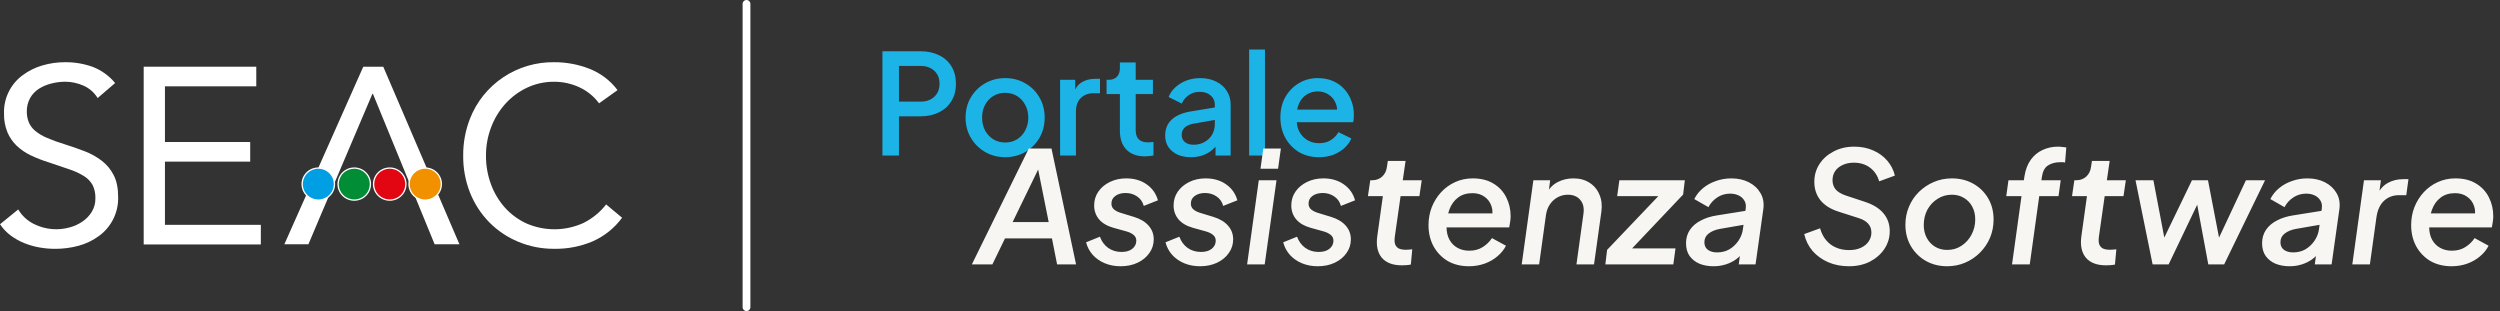 <svg viewBox="0 0 643 80" fill="none" xmlns="http://www.w3.org/2000/svg">
<rect x="0" y="0" width="643" height="80" fill="#333333" stroke="none"/>
<g clip-path="url(#clip0_22_637)">
<path d="M25.114 25.219C24.261 23.808 22.988 22.693 21.471 22.027C19.977 21.363 18.358 21.019 16.721 21.018C15.513 21.027 14.31 21.187 13.142 21.496C12.024 21.773 10.959 22.227 9.987 22.841C9.055 23.442 8.284 24.26 7.742 25.223C7.159 26.291 6.868 27.493 6.897 28.707C6.885 29.645 7.056 30.576 7.402 31.448C7.755 32.283 8.301 33.024 8.997 33.611C9.898 34.358 10.906 34.967 11.989 35.417C13.494 36.068 15.037 36.63 16.609 37.099C18.387 37.657 20.111 38.259 21.783 38.905C23.365 39.506 24.851 40.332 26.193 41.357C27.474 42.351 28.517 43.615 29.246 45.057C30.006 46.541 30.386 48.401 30.386 50.637C30.447 52.594 30.025 54.536 29.157 56.294C28.29 58.053 27.002 59.575 25.406 60.727C23.851 61.861 22.098 62.7 20.236 63.203C18.265 63.74 16.23 64.008 14.187 64C12.835 64 11.485 63.881 10.153 63.644C8.828 63.413 7.531 63.046 6.283 62.547C5.044 62.051 3.874 61.4 2.802 60.61C1.703 59.801 0.755 58.807 0.003 57.673L4.688 53.866C5.66 55.521 7.112 56.848 8.854 57.673C11.717 59.067 15.002 59.344 18.061 58.45C19.213 58.128 20.301 57.615 21.281 56.933C22.224 56.277 23.021 55.434 23.621 54.458C24.241 53.424 24.558 52.239 24.534 51.037C24.584 49.846 24.339 48.661 23.818 47.586C23.288 46.65 22.527 45.862 21.606 45.296C20.425 44.565 19.158 43.98 17.834 43.553L12.491 41.741C10.931 41.26 9.408 40.668 7.935 39.968C6.608 39.344 5.389 38.516 4.322 37.516C3.289 36.529 2.469 35.343 1.913 34.032C1.291 32.484 0.992 30.827 1.035 29.161C0.975 27.257 1.382 25.367 2.221 23.654C3.06 21.94 4.306 20.454 5.852 19.323C7.362 18.209 9.058 17.369 10.863 16.841C12.762 16.278 14.735 15.995 16.718 16.003C19.146 15.973 21.559 16.378 23.842 17.197C26.095 18.067 28.082 19.5 29.609 21.358L25.114 25.219Z" fill="white"/>
<path d="M36.957 17.157H65.915V22.202H42.422V36.524H64.351V41.569H42.422V57.828H67.085V62.873H36.957V17.157Z" fill="white"/>
<path d="M98.573 17.157H93.434L73.134 62.833H79.322C79.322 62.833 85.767 47.563 86.235 46.574L95.785 24.123H95.914L111.79 62.833H118.168L98.573 17.157Z" fill="white"/>
<path d="M154.08 26.575C152.754 24.775 150.984 23.343 148.941 22.414C146.941 21.498 144.765 21.026 142.563 21.028C140.121 21.001 137.706 21.531 135.503 22.576C133.389 23.583 131.497 24.997 129.94 26.736C128.356 28.512 127.121 30.565 126.296 32.79C125.427 35.094 124.985 37.535 124.994 39.995C124.971 42.536 125.412 45.06 126.296 47.445C127.108 49.654 128.334 51.691 129.909 53.449C131.456 55.154 133.337 56.527 135.439 57.485C137.756 58.49 140.263 58.995 142.792 58.967C145.322 58.94 147.816 58.379 150.111 57.324C152.372 56.187 154.35 54.568 155.902 52.581L160 56.002C158.067 58.632 155.477 60.718 152.486 62.056C149.353 63.389 145.971 64.049 142.563 63.993C139.391 64.02 136.247 63.408 133.322 62.194C130.523 61.037 127.985 59.337 125.859 57.192C123.722 55.013 122.041 52.437 120.912 49.611C119.697 46.55 119.093 43.284 119.135 39.995C119.109 36.776 119.694 33.582 120.858 30.577C122.534 26.234 125.515 22.506 129.399 19.899C133.282 17.291 137.88 15.93 142.57 16C145.654 15.993 148.712 16.564 151.583 17.682C154.468 18.809 156.978 20.712 158.83 23.178L154.08 26.575Z" fill="white"/>
<path d="M81.869 51.474C84.166 51.474 86.028 49.628 86.028 47.351C86.028 45.073 84.166 43.227 81.869 43.227C79.572 43.227 77.71 45.073 77.71 47.351C77.71 49.628 79.572 51.474 81.869 51.474Z" fill="#009EE2"/>
<path d="M81.869 43.395C82.658 43.395 83.43 43.627 84.086 44.062C84.742 44.497 85.253 45.114 85.555 45.837C85.857 46.56 85.936 47.355 85.782 48.123C85.628 48.89 85.248 49.595 84.69 50.148C84.132 50.701 83.421 51.078 82.648 51.23C81.874 51.383 81.072 51.305 80.343 51.005C79.614 50.706 78.99 50.199 78.552 49.548C78.114 48.898 77.88 48.133 77.88 47.351C77.881 46.302 78.301 45.297 79.049 44.555C79.797 43.813 80.811 43.396 81.869 43.395ZM81.869 43.059C81.013 43.059 80.176 43.311 79.464 43.782C78.752 44.254 78.198 44.924 77.87 45.709C77.542 46.493 77.457 47.356 77.624 48.188C77.791 49.021 78.203 49.785 78.808 50.386C79.414 50.986 80.185 51.395 81.025 51.56C81.865 51.726 82.735 51.641 83.526 51.316C84.317 50.991 84.993 50.441 85.469 49.735C85.944 49.029 86.198 48.2 86.198 47.351C86.197 46.213 85.741 45.122 84.929 44.317C84.118 43.512 83.017 43.06 81.869 43.059Z" fill="white"/>
<path d="M91.114 51.474C93.411 51.474 95.273 49.628 95.273 47.351C95.273 45.073 93.411 43.227 91.114 43.227C88.817 43.227 86.955 45.073 86.955 47.351C86.955 49.628 88.817 51.474 91.114 51.474Z" fill="#008D36"/>
<path d="M91.113 43.395C91.902 43.395 92.674 43.627 93.33 44.062C93.986 44.497 94.497 45.114 94.799 45.837C95.101 46.56 95.18 47.355 95.026 48.123C94.872 48.89 94.492 49.595 93.934 50.148C93.376 50.701 92.666 51.078 91.892 51.23C91.118 51.383 90.316 51.305 89.587 51.005C88.858 50.706 88.235 50.199 87.796 49.548C87.358 48.898 87.124 48.133 87.124 47.351C87.125 46.302 87.545 45.297 88.293 44.555C89.041 43.813 90.056 43.396 91.113 43.395ZM91.113 43.059C90.257 43.059 89.42 43.311 88.709 43.782C87.997 44.254 87.442 44.924 87.114 45.709C86.787 46.493 86.701 47.356 86.868 48.188C87.035 49.021 87.447 49.785 88.052 50.386C88.658 50.986 89.429 51.395 90.269 51.56C91.109 51.726 91.979 51.641 92.77 51.316C93.561 50.991 94.237 50.441 94.713 49.735C95.188 49.029 95.442 48.2 95.442 47.351C95.441 46.213 94.985 45.122 94.173 44.317C93.362 43.512 92.261 43.06 91.113 43.059Z" fill="white"/>
<path d="M100.239 51.474C102.536 51.474 104.398 49.628 104.398 47.351C104.398 45.073 102.536 43.227 100.239 43.227C97.942 43.227 96.08 45.073 96.08 47.351C96.08 49.628 97.942 51.474 100.239 51.474Z" fill="#E20613"/>
<path d="M100.239 43.395C101.028 43.395 101.8 43.627 102.456 44.062C103.112 44.497 103.623 45.114 103.925 45.837C104.227 46.56 104.306 47.355 104.152 48.123C103.998 48.89 103.618 49.595 103.06 50.148C102.502 50.701 101.792 51.078 101.018 51.23C100.244 51.383 99.442 51.305 98.713 51.005C97.984 50.706 97.361 50.199 96.922 49.548C96.484 48.898 96.25 48.133 96.25 47.351C96.251 46.302 96.671 45.297 97.419 44.555C98.167 43.813 99.182 43.396 100.239 43.395ZM100.239 43.059C99.383 43.059 98.546 43.311 97.835 43.782C97.123 44.254 96.568 44.924 96.24 45.709C95.912 46.493 95.827 47.356 95.994 48.188C96.161 49.021 96.573 49.785 97.178 50.386C97.784 50.986 98.555 51.395 99.395 51.56C100.235 51.726 101.105 51.641 101.896 51.316C102.687 50.991 103.363 50.441 103.839 49.735C104.314 49.029 104.568 48.2 104.568 47.351C104.567 46.213 104.111 45.122 103.299 44.317C102.488 43.512 101.387 43.06 100.239 43.059Z" fill="white"/>
<path d="M109.358 51.474C111.655 51.474 113.517 49.628 113.517 47.351C113.517 45.073 111.655 43.227 109.358 43.227C107.061 43.227 105.199 45.073 105.199 47.351C105.199 49.628 107.061 51.474 109.358 51.474Z" fill="#F29100"/>
<path d="M109.358 43.395C110.147 43.395 110.918 43.627 111.574 44.062C112.231 44.497 112.742 45.114 113.044 45.837C113.346 46.56 113.425 47.355 113.271 48.123C113.117 48.89 112.737 49.595 112.179 50.148C111.621 50.701 110.91 51.078 110.136 51.23C109.362 51.383 108.56 51.305 107.831 51.005C107.102 50.706 106.479 50.199 106.041 49.548C105.603 48.898 105.369 48.133 105.369 47.351C105.369 46.302 105.79 45.297 106.538 44.555C107.286 43.813 108.3 43.396 109.358 43.395ZM109.358 43.059C108.502 43.059 107.665 43.311 106.953 43.782C106.241 44.254 105.686 44.924 105.359 45.709C105.031 46.493 104.945 47.356 105.112 48.188C105.279 49.021 105.692 49.785 106.297 50.386C106.903 50.986 107.674 51.395 108.514 51.56C109.353 51.726 110.224 51.641 111.015 51.316C111.806 50.991 112.482 50.441 112.957 49.735C113.433 49.029 113.687 48.2 113.687 47.351C113.686 46.213 113.229 45.122 112.418 44.317C111.606 43.512 110.506 43.06 109.358 43.059Z" fill="white"/>
</g>
<path d="M192 1L192 79" stroke="white" stroke-width="2" stroke-linecap="round"/>
<path d="M226.965 40V13.18H236.721C238.521 13.18 240.105 13.516 241.473 14.188C242.865 14.836 243.945 15.796 244.713 17.068C245.481 18.316 245.865 19.816 245.865 21.568C245.865 23.296 245.469 24.784 244.677 26.032C243.909 27.28 242.841 28.24 241.473 28.912C240.105 29.584 238.521 29.92 236.721 29.92H231.213V40H226.965ZM231.213 26.14H236.829C237.789 26.14 238.629 25.948 239.349 25.564C240.069 25.18 240.633 24.652 241.041 23.98C241.449 23.284 241.653 22.468 241.653 21.532C241.653 20.596 241.449 19.792 241.041 19.12C240.633 18.424 240.069 17.896 239.349 17.536C238.629 17.152 237.789 16.96 236.829 16.96H231.213V26.14ZM258.536 40.432C256.664 40.432 254.948 39.988 253.388 39.1C251.852 38.212 250.628 37 249.716 35.464C248.804 33.928 248.348 32.188 248.348 30.244C248.348 28.276 248.804 26.536 249.716 25.024C250.628 23.488 251.852 22.288 253.388 21.424C254.924 20.536 256.64 20.092 258.536 20.092C260.456 20.092 262.172 20.536 263.684 21.424C265.22 22.288 266.432 23.488 267.32 25.024C268.232 26.536 268.688 28.276 268.688 30.244C268.688 32.212 268.232 33.964 267.32 35.5C266.408 37.036 265.184 38.248 263.648 39.136C262.112 40 260.408 40.432 258.536 40.432ZM258.536 36.652C259.688 36.652 260.708 36.376 261.596 35.824C262.484 35.272 263.18 34.516 263.684 33.556C264.212 32.572 264.476 31.468 264.476 30.244C264.476 29.02 264.212 27.928 263.684 26.968C263.18 26.008 262.484 25.252 261.596 24.7C260.708 24.148 259.688 23.872 258.536 23.872C257.408 23.872 256.388 24.148 255.476 24.7C254.588 25.252 253.88 26.008 253.352 26.968C252.848 27.928 252.596 29.02 252.596 30.244C252.596 31.468 252.848 32.572 253.352 33.556C253.88 34.516 254.588 35.272 255.476 35.824C256.388 36.376 257.408 36.652 258.536 36.652ZM272.659 40V20.524H276.547V24.448L276.187 23.872C276.619 22.6 277.315 21.688 278.275 21.136C279.235 20.56 280.387 20.272 281.731 20.272H282.919V23.98H281.227C279.883 23.98 278.791 24.4 277.951 25.24C277.135 26.056 276.727 27.232 276.727 28.768V40H272.659ZM294.478 40.216C292.438 40.216 290.854 39.64 289.726 38.488C288.598 37.336 288.034 35.716 288.034 33.628V24.196H284.614V20.524H285.154C286.066 20.524 286.774 20.26 287.278 19.732C287.782 19.204 288.034 18.484 288.034 17.572V16.06H292.102V20.524H296.53V24.196H292.102V33.448C292.102 34.12 292.21 34.696 292.426 35.176C292.642 35.632 292.99 35.992 293.47 36.256C293.95 36.496 294.574 36.616 295.342 36.616C295.534 36.616 295.75 36.604 295.99 36.58C296.23 36.556 296.458 36.532 296.674 36.508V40C296.338 40.048 295.966 40.096 295.558 40.144C295.15 40.192 294.79 40.216 294.478 40.216ZM306.3 40.432C304.98 40.432 303.816 40.204 302.808 39.748C301.824 39.268 301.056 38.62 300.504 37.804C299.952 36.964 299.676 35.98 299.676 34.852C299.676 33.796 299.904 32.848 300.36 32.008C300.84 31.168 301.572 30.46 302.556 29.884C303.54 29.308 304.776 28.9 306.264 28.66L313.032 27.544V30.748L307.056 31.792C305.976 31.984 305.184 32.332 304.68 32.836C304.176 33.316 303.924 33.94 303.924 34.708C303.924 35.452 304.2 36.064 304.752 36.544C305.328 37 306.06 37.228 306.948 37.228C308.052 37.228 309.012 36.988 309.828 36.508C310.668 36.028 311.316 35.392 311.772 34.6C312.228 33.784 312.456 32.884 312.456 31.9V26.896C312.456 25.936 312.096 25.156 311.376 24.556C310.68 23.932 309.744 23.62 308.568 23.62C307.488 23.62 306.54 23.908 305.724 24.484C304.932 25.036 304.344 25.756 303.96 26.644L300.576 24.952C300.936 23.992 301.524 23.152 302.34 22.432C303.156 21.688 304.104 21.112 305.184 20.704C306.288 20.296 307.452 20.092 308.676 20.092C310.212 20.092 311.568 20.38 312.744 20.956C313.944 21.532 314.868 22.336 315.516 23.368C316.188 24.376 316.524 25.552 316.524 26.896V40H312.636V36.472L313.464 36.58C313.008 37.372 312.42 38.056 311.7 38.632C311.004 39.208 310.2 39.652 309.288 39.964C308.4 40.276 307.404 40.432 306.3 40.432ZM321.28 40V12.748H325.348V40H321.28ZM339.249 40.432C337.305 40.432 335.577 39.988 334.065 39.1C332.577 38.188 331.413 36.964 330.573 35.428C329.733 33.868 329.313 32.128 329.313 30.208C329.313 28.24 329.733 26.5 330.573 24.988C331.437 23.476 332.589 22.288 334.029 21.424C335.469 20.536 337.101 20.092 338.925 20.092C340.389 20.092 341.697 20.344 342.849 20.848C344.001 21.352 344.973 22.048 345.765 22.936C346.557 23.8 347.157 24.796 347.565 25.924C347.997 27.052 348.213 28.252 348.213 29.524C348.213 29.836 348.201 30.16 348.177 30.496C348.153 30.832 348.105 31.144 348.033 31.432H332.517V28.192H345.729L343.785 29.668C344.025 28.492 343.941 27.448 343.533 26.536C343.149 25.6 342.549 24.868 341.733 24.34C340.941 23.788 340.005 23.512 338.925 23.512C337.845 23.512 336.885 23.788 336.045 24.34C335.205 24.868 334.557 25.636 334.101 26.644C333.645 27.628 333.465 28.828 333.561 30.244C333.441 31.564 333.621 32.716 334.101 33.7C334.605 34.684 335.301 35.452 336.189 36.004C337.101 36.556 338.133 36.832 339.285 36.832C340.461 36.832 341.457 36.568 342.273 36.04C343.113 35.512 343.773 34.828 344.253 33.988L347.565 35.608C347.181 36.52 346.581 37.348 345.765 38.092C344.973 38.812 344.013 39.388 342.885 39.82C341.781 40.228 340.569 40.432 339.249 40.432Z" fill="#1CB4E7"/>
<path d="M249.963 68L264.603 38.2H270.443L276.763 68H271.883L270.563 61.32H258.483L255.243 68H249.963ZM260.443 57.12H269.723L266.603 41.56L267.923 41.72L260.443 57.12ZM288.218 68.48C286.752 68.48 285.405 68.227 284.178 67.72C282.952 67.213 281.912 66.493 281.058 65.56C280.232 64.627 279.658 63.547 279.338 62.32L282.898 60.88C283.352 62.107 284.058 63.067 285.018 63.76C286.005 64.453 287.152 64.8 288.458 64.8C289.632 64.8 290.552 64.533 291.218 64C291.912 63.44 292.258 62.747 292.258 61.92C292.258 61.28 292.018 60.773 291.538 60.4C291.085 60.027 290.485 59.733 289.738 59.52L286.418 58.6C284.792 58.147 283.552 57.427 282.698 56.44C281.845 55.427 281.418 54.227 281.418 52.84C281.418 51.507 281.778 50.32 282.498 49.28C283.218 48.24 284.205 47.413 285.458 46.8C286.712 46.187 288.112 45.88 289.658 45.88C291.712 45.88 293.458 46.387 294.898 47.4C296.365 48.413 297.338 49.787 297.818 51.52L294.178 52.96C293.885 51.893 293.312 51.08 292.458 50.52C291.605 49.933 290.618 49.64 289.498 49.64C288.432 49.64 287.552 49.893 286.858 50.4C286.192 50.88 285.858 51.533 285.858 52.36C285.858 53 286.085 53.507 286.538 53.88C286.992 54.253 287.578 54.547 288.298 54.76L291.698 55.8C293.325 56.307 294.565 57.053 295.418 58.04C296.298 59.027 296.738 60.2 296.738 61.56C296.738 62.867 296.365 64.04 295.618 65.08C294.898 66.12 293.898 66.947 292.618 67.56C291.338 68.173 289.872 68.48 288.218 68.48ZM308.648 68.48C307.181 68.48 305.835 68.227 304.608 67.72C303.381 67.213 302.341 66.493 301.488 65.56C300.661 64.627 300.088 63.547 299.768 62.32L303.328 60.88C303.781 62.107 304.488 63.067 305.448 63.76C306.435 64.453 307.581 64.8 308.888 64.8C310.061 64.8 310.981 64.533 311.648 64C312.341 63.44 312.688 62.747 312.688 61.92C312.688 61.28 312.448 60.773 311.968 60.4C311.515 60.027 310.915 59.733 310.168 59.52L306.848 58.6C305.221 58.147 303.981 57.427 303.128 56.44C302.275 55.427 301.848 54.227 301.848 52.84C301.848 51.507 302.208 50.32 302.928 49.28C303.648 48.24 304.635 47.413 305.888 46.8C307.141 46.187 308.541 45.88 310.088 45.88C312.141 45.88 313.888 46.387 315.328 47.4C316.795 48.413 317.768 49.787 318.248 51.52L314.608 52.96C314.315 51.893 313.741 51.08 312.888 50.52C312.035 49.933 311.048 49.64 309.928 49.64C308.861 49.64 307.981 49.893 307.288 50.4C306.621 50.88 306.288 51.533 306.288 52.36C306.288 53 306.515 53.507 306.968 53.88C307.421 54.253 308.008 54.547 308.728 54.76L312.128 55.8C313.755 56.307 314.995 57.053 315.848 58.04C316.728 59.027 317.168 60.2 317.168 61.56C317.168 62.867 316.795 64.04 316.048 65.08C315.328 66.12 314.328 66.947 313.048 67.56C311.768 68.173 310.301 68.48 308.648 68.48ZM320.758 68L323.758 46.36H328.318L325.278 68H320.758ZM324.198 43.4L324.918 38.2H329.438L328.718 43.4H324.198ZM338.921 68.48C337.455 68.48 336.108 68.227 334.881 67.72C333.655 67.213 332.615 66.493 331.761 65.56C330.935 64.627 330.361 63.547 330.041 62.32L333.601 60.88C334.055 62.107 334.761 63.067 335.721 63.76C336.708 64.453 337.855 64.8 339.161 64.8C340.335 64.8 341.255 64.533 341.921 64C342.615 63.44 342.961 62.747 342.961 61.92C342.961 61.28 342.721 60.773 342.241 60.4C341.788 60.027 341.188 59.733 340.441 59.52L337.121 58.6C335.495 58.147 334.255 57.427 333.401 56.44C332.548 55.427 332.121 54.227 332.121 52.84C332.121 51.507 332.481 50.32 333.201 49.28C333.921 48.24 334.908 47.413 336.161 46.8C337.415 46.187 338.815 45.88 340.361 45.88C342.415 45.88 344.161 46.387 345.601 47.4C347.068 48.413 348.041 49.787 348.521 51.52L344.881 52.96C344.588 51.893 344.015 51.08 343.161 50.52C342.308 49.933 341.321 49.64 340.201 49.64C339.135 49.64 338.255 49.893 337.561 50.4C336.895 50.88 336.561 51.533 336.561 52.36C336.561 53 336.788 53.507 337.241 53.88C337.695 54.253 338.281 54.547 339.001 54.76L342.401 55.8C344.028 56.307 345.268 57.053 346.121 58.04C347.001 59.027 347.441 60.2 347.441 61.56C347.441 62.867 347.068 64.04 346.321 65.08C345.601 66.12 344.601 66.947 343.321 67.56C342.041 68.173 340.575 68.48 338.921 68.48ZM360.551 68.24C358.231 68.24 356.511 67.587 355.391 66.28C354.298 64.947 353.911 63.12 354.231 60.8L355.671 50.44H351.831L352.431 46.36H352.911C353.924 46.36 354.778 46.053 355.471 45.44C356.164 44.8 356.578 43.973 356.711 42.96L356.951 41.4H361.511L360.791 46.36H365.671L365.071 50.44H360.231L358.751 60.84C358.644 61.587 358.658 62.213 358.791 62.72C358.951 63.227 359.258 63.613 359.711 63.88C360.164 64.12 360.804 64.24 361.631 64.24C361.898 64.24 362.151 64.227 362.391 64.2C362.658 64.173 362.938 64.147 363.231 64.12L362.871 68.04C362.524 68.12 362.124 68.173 361.671 68.2C361.244 68.227 360.871 68.24 360.551 68.24ZM377.813 68.48C375.733 68.48 373.907 68.027 372.333 67.12C370.787 66.187 369.573 64.92 368.693 63.32C367.84 61.72 367.413 59.92 367.413 57.92C367.413 56.267 367.693 54.72 368.253 53.28C368.84 51.813 369.64 50.533 370.653 49.44C371.693 48.32 372.893 47.453 374.253 46.84C375.64 46.2 377.147 45.88 378.773 45.88C380.88 45.88 382.653 46.32 384.093 47.2C385.56 48.08 386.667 49.267 387.413 50.76C388.16 52.227 388.533 53.84 388.533 55.6C388.533 56.053 388.493 56.533 388.413 57.04C388.333 57.547 388.253 58.027 388.173 58.48H370.893L371.173 54.88H385.853L383.573 56.44C383.947 55.187 383.96 54.053 383.613 53.04C383.267 52 382.667 51.187 381.813 50.6C380.96 49.987 379.933 49.68 378.733 49.68C377.213 49.68 375.96 50.067 374.973 50.84C373.987 51.587 373.253 52.613 372.773 53.92C372.293 55.227 372.053 56.72 372.053 58.4C372.053 59.653 372.307 60.747 372.813 61.68C373.32 62.587 374.013 63.28 374.893 63.76C375.773 64.24 376.773 64.48 377.893 64.48C379.227 64.48 380.373 64.173 381.333 63.56C382.32 62.947 383.12 62.173 383.733 61.24L387.333 63.2C386.827 64.213 386.093 65.12 385.133 65.92C384.2 66.72 383.107 67.347 381.853 67.8C380.6 68.253 379.253 68.48 377.813 68.48ZM391.383 68L394.383 46.36H398.703L398.143 50.6L397.663 49.92C398.356 48.56 399.316 47.547 400.543 46.88C401.796 46.213 403.183 45.88 404.703 45.88C406.303 45.88 407.676 46.253 408.823 47C409.996 47.747 410.849 48.773 411.383 50.08C411.943 51.387 412.103 52.867 411.863 54.52L409.983 68H405.463L407.263 55C407.476 53.507 407.209 52.32 406.463 51.44C405.716 50.533 404.649 50.08 403.263 50.08C402.329 50.08 401.463 50.293 400.663 50.72C399.863 51.147 399.196 51.747 398.663 52.52C398.129 53.293 397.783 54.213 397.623 55.28L395.863 68H391.383ZM412.899 68L413.339 64.28L427.939 48.96L428.779 50.44H415.939L416.499 46.36H433.339L432.899 50.04L418.379 65.36L417.659 63.88H430.939L430.379 68H412.899ZM440.726 68.48C439.393 68.48 438.193 68.267 437.126 67.84C436.06 67.387 435.206 66.72 434.566 65.84C433.953 64.96 433.646 63.867 433.646 62.56C433.646 61.253 433.98 60.107 434.646 59.12C435.313 58.133 436.246 57.333 437.446 56.72C438.646 56.08 440.033 55.64 441.606 55.4L449.366 54.16L449.006 57.72L442.326 58.88C441.153 59.093 440.193 59.493 439.446 60.08C438.726 60.64 438.366 61.387 438.366 62.32C438.366 63.147 438.66 63.787 439.246 64.24C439.86 64.693 440.66 64.92 441.646 64.92C442.82 64.92 443.873 64.653 444.806 64.12C445.74 63.56 446.513 62.827 447.126 61.92C447.766 60.987 448.153 59.973 448.286 58.88L449.006 53.6C449.113 52.773 448.98 52.08 448.606 51.52C448.26 50.96 447.766 50.533 447.126 50.24C446.486 49.947 445.78 49.8 445.006 49.8C443.753 49.8 442.633 50.133 441.646 50.8C440.686 51.44 439.94 52.267 439.406 53.28L435.766 51.2C436.3 50.133 437.046 49.2 438.006 48.4C438.966 47.6 440.073 46.987 441.326 46.56C442.58 46.107 443.9 45.88 445.286 45.88C446.993 45.88 448.5 46.213 449.806 46.88C451.113 47.547 452.113 48.48 452.806 49.68C453.5 50.853 453.74 52.227 453.526 53.8L451.526 68H447.206L447.726 64.08L448.806 64.28C448.193 65.187 447.473 65.96 446.646 66.6C445.82 67.213 444.9 67.68 443.886 68C442.9 68.32 441.846 68.48 440.726 68.48ZM475.524 68.48C473.577 68.48 471.804 68.133 470.204 67.44C468.63 66.747 467.297 65.787 466.204 64.56C465.137 63.307 464.417 61.853 464.044 60.2L468.124 58.72C468.63 60.507 469.537 61.893 470.844 62.88C472.177 63.84 473.75 64.32 475.564 64.32C476.764 64.32 477.79 64.12 478.644 63.72C479.497 63.32 480.15 62.787 480.604 62.12C481.084 61.427 481.324 60.653 481.324 59.8C481.324 58.893 481.044 58.133 480.484 57.52C479.95 56.907 479.124 56.427 478.004 56.08L472.764 54.4C470.737 53.733 469.204 52.747 468.164 51.44C467.15 50.133 466.644 48.573 466.644 46.76C466.644 45.08 467.084 43.56 467.964 42.2C468.844 40.84 470.057 39.76 471.604 38.96C473.15 38.133 474.91 37.72 476.884 37.72C478.697 37.72 480.324 38.04 481.764 38.68C483.23 39.32 484.444 40.2 485.404 41.32C486.364 42.44 487.017 43.72 487.364 45.16L483.324 46.64C482.897 45.147 482.11 43.973 480.964 43.12C479.817 42.267 478.43 41.84 476.804 41.84C475.71 41.84 474.75 42.04 473.924 42.44C473.097 42.813 472.457 43.333 472.004 44C471.55 44.667 471.324 45.453 471.324 46.36C471.324 47.267 471.59 48.053 472.124 48.72C472.684 49.36 473.55 49.88 474.724 50.28L479.564 51.88C481.724 52.573 483.337 53.56 484.404 54.84C485.497 56.12 486.044 57.667 486.044 59.48C486.044 61.107 485.59 62.613 484.684 64C483.777 65.36 482.537 66.453 480.964 67.28C479.39 68.08 477.577 68.48 475.524 68.48ZM500.79 68.48C498.79 68.48 496.976 68.027 495.35 67.12C493.75 66.213 492.47 64.96 491.51 63.36C490.55 61.733 490.07 59.88 490.07 57.8C490.07 56.147 490.376 54.6 490.99 53.16C491.603 51.693 492.456 50.427 493.55 49.36C494.67 48.267 495.95 47.413 497.39 46.8C498.83 46.187 500.376 45.88 502.03 45.88C504.056 45.88 505.883 46.333 507.51 47.24C509.136 48.147 510.416 49.4 511.35 51C512.283 52.573 512.75 54.4 512.75 56.48C512.75 58.133 512.443 59.693 511.83 61.16C511.216 62.6 510.35 63.88 509.23 65C508.136 66.093 506.87 66.947 505.43 67.56C503.99 68.173 502.443 68.48 500.79 68.48ZM500.83 64.28C502.216 64.28 503.443 63.92 504.51 63.2C505.603 62.48 506.456 61.533 507.07 60.36C507.71 59.16 508.03 57.853 508.03 56.44C508.03 55.187 507.776 54.093 507.27 53.16C506.763 52.2 506.056 51.453 505.15 50.92C504.243 50.36 503.203 50.08 502.03 50.08C500.643 50.08 499.403 50.44 498.31 51.16C497.216 51.853 496.35 52.787 495.71 53.96C495.096 55.133 494.79 56.44 494.79 57.88C494.79 59.107 495.043 60.2 495.55 61.16C496.056 62.12 496.763 62.88 497.67 63.44C498.576 64 499.63 64.28 500.83 64.28ZM517.493 68L519.933 50.44H516.013L516.573 46.36H520.533L520.693 45.32C520.959 43.64 521.493 42.24 522.293 41.12C523.093 40 524.093 39.16 525.293 38.6C526.519 38.013 527.853 37.72 529.293 37.72C529.693 37.72 530.079 37.747 530.453 37.8C530.853 37.827 531.186 37.867 531.453 37.92L531.133 41.8C530.919 41.747 530.679 41.72 530.413 41.72C530.173 41.72 529.999 41.72 529.893 41.72C528.639 41.72 527.586 42 526.733 42.56C525.906 43.093 525.386 44.067 525.173 45.48L525.053 46.36H530.013L529.453 50.44H524.493L522.053 68H517.493ZM541.645 68.24C539.325 68.24 537.605 67.587 536.485 66.28C535.392 64.947 535.005 63.12 535.325 60.8L536.765 50.44H532.925L533.525 46.36H534.005C535.018 46.36 535.872 46.053 536.565 45.44C537.258 44.8 537.672 43.973 537.805 42.96L538.045 41.4H542.605L541.885 46.36H546.765L546.165 50.44H541.325L539.845 60.84C539.738 61.587 539.752 62.213 539.885 62.72C540.045 63.227 540.352 63.613 540.805 63.88C541.258 64.12 541.898 64.24 542.725 64.24C542.992 64.24 543.245 64.227 543.485 64.2C543.752 64.173 544.032 64.147 544.325 64.12L543.965 68.04C543.618 68.12 543.218 68.173 542.765 68.2C542.338 68.227 541.965 68.24 541.645 68.24ZM553.653 68L549.253 46.36H553.853L557.133 63.6H555.453L563.773 46.36H567.893L571.213 63.6H569.573L577.653 46.36H582.573L572.053 68H567.973L564.693 50.36H566.213L557.773 68H553.653ZM588.89 68.48C587.557 68.48 586.357 68.267 585.29 67.84C584.224 67.387 583.37 66.72 582.73 65.84C582.117 64.96 581.81 63.867 581.81 62.56C581.81 61.253 582.144 60.107 582.81 59.12C583.477 58.133 584.41 57.333 585.61 56.72C586.81 56.08 588.197 55.64 589.77 55.4L597.53 54.16L597.17 57.72L590.49 58.88C589.317 59.093 588.357 59.493 587.61 60.08C586.89 60.64 586.53 61.387 586.53 62.32C586.53 63.147 586.824 63.787 587.41 64.24C588.024 64.693 588.824 64.92 589.81 64.92C590.984 64.92 592.037 64.653 592.97 64.12C593.904 63.56 594.677 62.827 595.29 61.92C595.93 60.987 596.317 59.973 596.45 58.88L597.17 53.6C597.277 52.773 597.144 52.08 596.77 51.52C596.424 50.96 595.93 50.533 595.29 50.24C594.65 49.947 593.944 49.8 593.17 49.8C591.917 49.8 590.797 50.133 589.81 50.8C588.85 51.44 588.104 52.267 587.57 53.28L583.93 51.2C584.464 50.133 585.21 49.2 586.17 48.4C587.13 47.6 588.237 46.987 589.49 46.56C590.744 46.107 592.064 45.88 593.45 45.88C595.157 45.88 596.664 46.213 597.97 46.88C599.277 47.547 600.277 48.48 600.97 49.68C601.664 50.853 601.904 52.227 601.69 53.8L599.69 68H595.37L595.89 64.08L596.97 64.28C596.357 65.187 595.637 65.96 594.81 66.6C593.984 67.213 593.064 67.68 592.05 68C591.064 68.32 590.01 68.48 588.89 68.48ZM605.015 68L608.015 46.36H612.375L611.775 50.72L611.415 50.08C612.109 48.667 613.029 47.653 614.175 47.04C615.322 46.4 616.642 46.08 618.135 46.08H619.455L618.895 50.2H617.015C615.495 50.2 614.215 50.68 613.175 51.64C612.135 52.6 611.482 54.027 611.215 55.92L609.535 68H605.015ZM630.548 68.48C628.468 68.48 626.641 68.027 625.068 67.12C623.521 66.187 622.308 64.92 621.428 63.32C620.574 61.72 620.148 59.92 620.148 57.92C620.148 56.267 620.428 54.72 620.988 53.28C621.574 51.813 622.374 50.533 623.388 49.44C624.428 48.32 625.628 47.453 626.988 46.84C628.374 46.2 629.881 45.88 631.508 45.88C633.614 45.88 635.388 46.32 636.828 47.2C638.294 48.08 639.401 49.267 640.148 50.76C640.894 52.227 641.268 53.84 641.268 55.6C641.268 56.053 641.228 56.533 641.148 57.04C641.068 57.547 640.988 58.027 640.908 58.48H623.628L623.908 54.88H638.588L636.308 56.44C636.681 55.187 636.694 54.053 636.348 53.04C636.001 52 635.401 51.187 634.548 50.6C633.694 49.987 632.668 49.68 631.468 49.68C629.948 49.68 628.694 50.067 627.708 50.84C626.721 51.587 625.988 52.613 625.508 53.92C625.028 55.227 624.788 56.72 624.788 58.4C624.788 59.653 625.041 60.747 625.548 61.68C626.054 62.587 626.748 63.28 627.628 63.76C628.508 64.24 629.508 64.48 630.628 64.48C631.961 64.48 633.108 64.173 634.068 63.56C635.054 62.947 635.854 62.173 636.468 61.24L640.068 63.2C639.561 64.213 638.828 65.12 637.868 65.92C636.934 66.72 635.841 67.347 634.588 67.8C633.334 68.253 631.988 68.48 630.548 68.48Z" fill="#F7F6F2"/>
<defs>
<clipPath id="clip0_22_637">
<rect width="160" height="48" fill="white" transform="translate(0 16)"/>
</clipPath>
</defs>
</svg>
